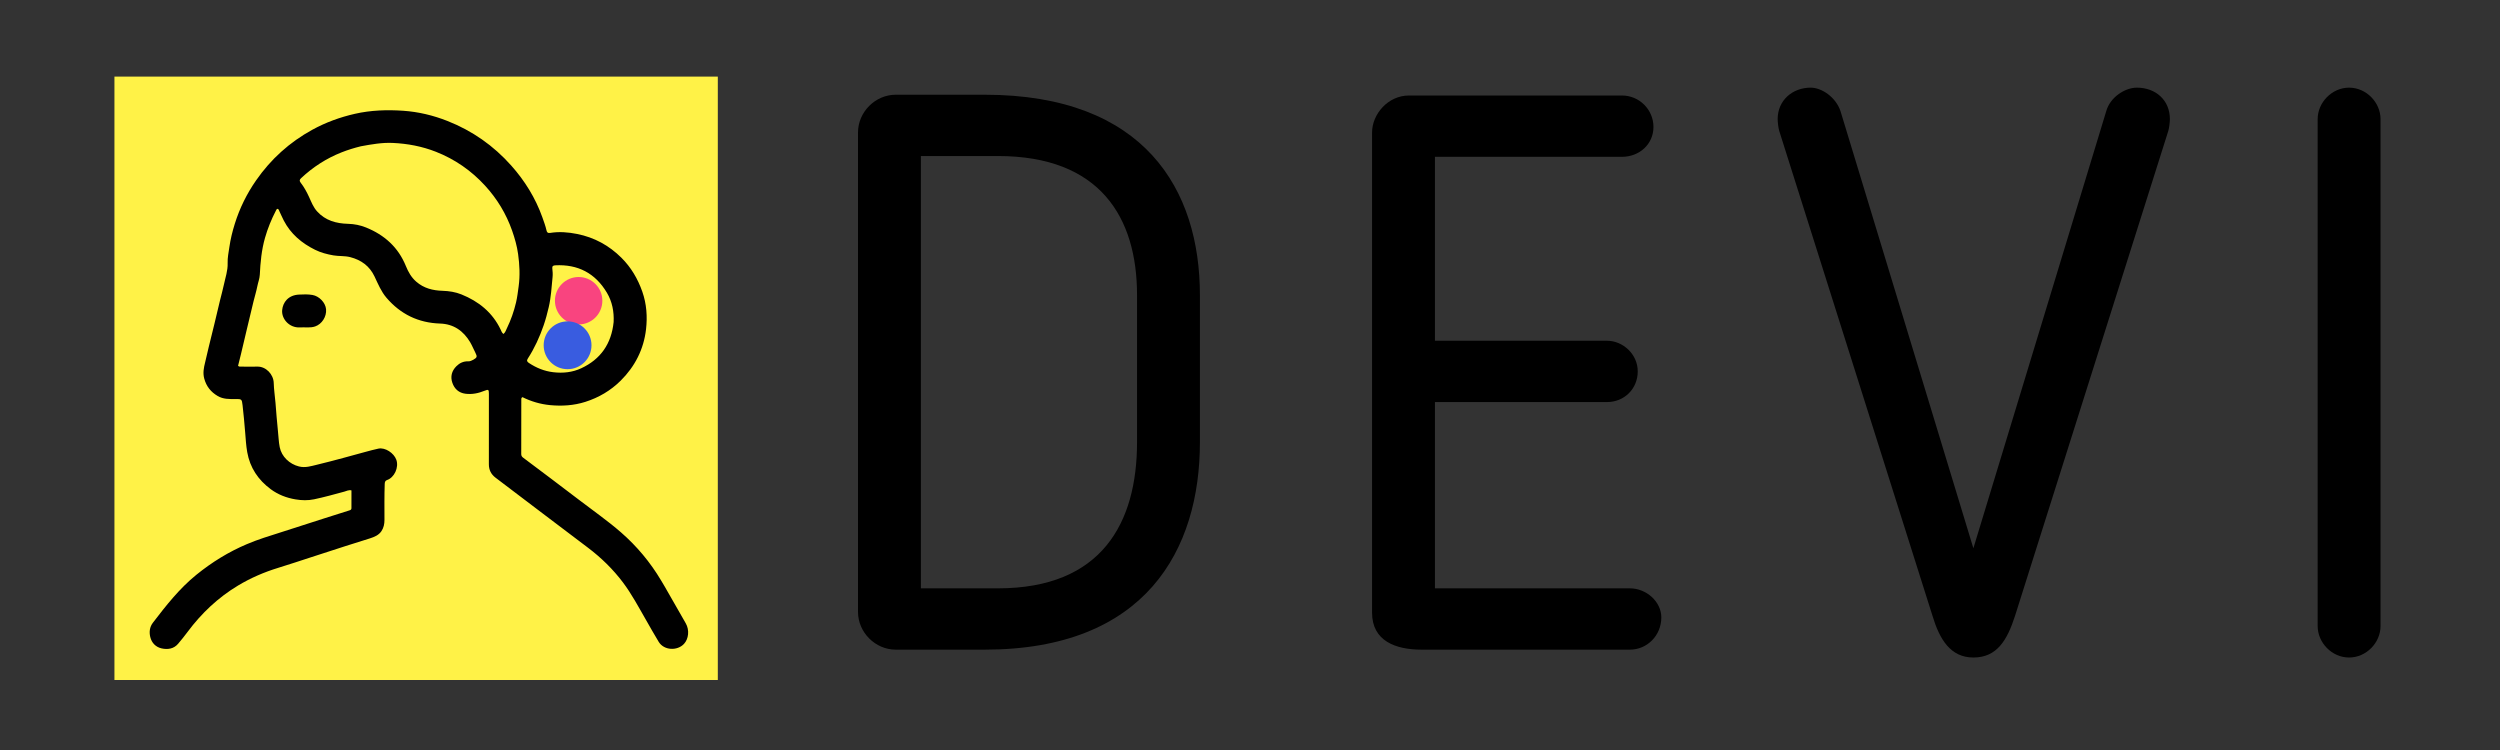 <svg xmlns="http://www.w3.org/2000/svg" xmlns:xlink="http://www.w3.org/1999/xlink" width="1000" zoomAndPan="magnify" viewBox="0 0 750 225" height="300" preserveAspectRatio="xMidYMid meet" version="1.0"><rect x="0" y="0" width="750" height="225" fill="#333333" stroke="none"/><defs><g/><clipPath id="42847cf44f"><path d="M 34.332 22.98 L 215.344 22.98 L 215.344 203.992 L 34.332 203.992 Z M 34.332 22.98 " clip-rule="nonzero"/></clipPath><clipPath id="f884d1e4d1"><path d="M 166.48 83.105 L 180.707 83.105 L 180.707 97.332 L 166.48 97.332 Z M 166.48 83.105 " clip-rule="nonzero"/></clipPath><clipPath id="c2faf61db9"><path d="M 173.594 83.105 C 169.664 83.105 166.48 86.289 166.48 90.219 C 166.48 94.145 169.664 97.332 173.594 97.332 C 177.523 97.332 180.707 94.145 180.707 90.219 C 180.707 86.289 177.523 83.105 173.594 83.105 Z M 173.594 83.105 " clip-rule="nonzero"/></clipPath><clipPath id="735c062092"><path d="M 163.102 96.41 L 177.449 96.41 L 177.449 110.758 L 163.102 110.758 Z M 163.102 96.41 " clip-rule="nonzero"/></clipPath><clipPath id="2619a3f671"><path d="M 170.273 96.41 C 166.312 96.41 163.102 99.621 163.102 103.582 C 163.102 107.547 166.312 110.758 170.273 110.758 C 174.238 110.758 177.449 107.547 177.449 103.582 C 177.449 99.621 174.238 96.41 170.273 96.41 Z M 170.273 96.41 " clip-rule="nonzero"/></clipPath></defs><g clip-path="url(#42847cf44f)"><path fill="#fff247" d="M 34.332 22.98 L 215.344 22.98 L 215.344 203.992 L 34.332 203.992 Z M 34.332 22.98 " fill-opacity="1" fill-rule="nonzero"/></g><g clip-path="url(#f884d1e4d1)"><g clip-path="url(#c2faf61db9)"><path fill="#f9447f" d="M 166.48 83.105 L 180.707 83.105 L 180.707 97.332 L 166.48 97.332 Z M 166.48 83.105 " fill-opacity="1" fill-rule="nonzero"/></g></g><g clip-path="url(#735c062092)"><g clip-path="url(#2619a3f671)"><path fill="#395ce0" d="M 163.102 96.41 L 177.449 96.41 L 177.449 110.758 L 163.102 110.758 Z M 163.102 96.41 " fill-opacity="1" fill-rule="nonzero"/></g></g><path fill="#000000" d="M 199.324 175.809 C 201.477 179.566 203.574 183.289 205.719 186.98 C 206.906 189.023 206.57 191.688 205.203 193.16 C 203.215 195.309 199.215 195.172 197.617 192.562 C 196.266 190.355 195.012 188.086 193.719 185.84 C 191.547 182.074 189.516 178.223 186.887 174.73 C 183.887 170.75 180.363 167.316 176.398 164.316 C 171.859 160.887 167.32 157.453 162.785 154.016 C 158.078 150.449 153.379 146.879 148.672 143.312 C 147.328 142.293 146.656 140.98 146.66 139.266 C 146.684 132.207 146.668 125.148 146.668 118.09 C 146.664 116.863 146.516 116.758 145.379 117.223 C 143.527 117.98 141.621 118.379 139.613 118.117 C 137.625 117.855 136.344 116.66 135.715 114.863 C 135.059 112.996 135.512 111.258 136.926 109.855 C 137.879 108.902 139.055 108.352 140.445 108.402 C 141.035 108.422 141.543 108.18 142.027 107.906 C 143.141 107.277 143.207 106.973 142.625 105.84 C 142.09 104.793 141.652 103.695 141.059 102.684 C 139.035 99.254 136.078 97.199 132.035 97.066 C 125.512 96.855 120.172 94.266 115.945 89.332 C 114.332 87.445 113.406 85.156 112.359 82.945 C 110.875 79.812 108.379 77.992 105.055 77.137 C 103.402 76.711 101.715 76.906 100.047 76.617 C 98.113 76.281 96.25 75.793 94.512 74.93 C 90.52 72.957 87.227 70.191 85.137 66.168 C 84.672 65.27 84.281 64.332 83.84 63.422 C 83.707 63.141 83.656 62.797 83.316 62.645 C 82.977 62.656 82.895 62.957 82.781 63.176 C 81.414 65.805 80.305 68.527 79.492 71.387 C 78.465 75.004 78.121 78.695 77.941 82.418 C 77.883 83.594 77.43 84.695 77.207 85.84 C 76.906 87.375 76.434 88.871 76.062 90.391 C 75.371 93.238 74.691 96.086 74.016 98.934 C 73.43 101.391 72.859 103.852 72.273 106.305 C 72 107.461 71.699 108.613 71.418 109.746 C 71.746 110.078 72.113 109.98 72.445 109.984 C 74.023 109.996 75.602 110.027 77.18 109.984 C 79.781 109.906 82.047 112.312 82.117 114.867 C 82.172 116.863 82.477 118.852 82.648 120.844 C 82.895 123.664 83.062 126.488 83.379 129.301 C 83.562 130.914 83.594 132.543 83.914 134.148 C 84.484 136.996 86.844 139.223 89.684 139.934 C 91.59 140.414 93.277 139.844 95.02 139.434 C 97.688 138.805 100.336 138.082 102.988 137.379 C 105.211 136.785 107.426 136.156 109.648 135.562 C 110.93 135.219 112.211 134.863 113.508 134.59 C 115.555 134.152 118.164 135.922 118.887 137.898 C 119.742 140.242 118.254 143.293 116.137 144 C 115.57 144.191 115.438 144.598 115.414 145.172 C 115.285 148.781 115.34 152.391 115.34 155.996 C 115.34 157.191 115.113 158.328 114.434 159.34 C 113.605 160.57 112.309 161.082 110.984 161.512 C 108.512 162.316 106.023 163.066 103.547 163.859 C 100.172 164.941 96.805 166.047 93.434 167.137 C 90.121 168.211 86.824 169.32 83.496 170.34 C 79.25 171.637 75.207 173.383 71.398 175.672 C 65.41 179.277 60.438 183.98 56.273 189.57 C 55.363 190.789 54.414 191.984 53.426 193.141 C 52.113 194.68 50.305 194.914 48.512 194.527 C 46.73 194.141 45.484 192.855 45.07 191.074 C 44.727 189.605 44.879 188.109 45.875 186.812 C 49.828 181.652 53.832 176.547 58.93 172.418 C 63.566 168.664 68.586 165.559 74.086 163.234 C 77.414 161.824 80.859 160.766 84.301 159.68 C 88.645 158.312 92.969 156.891 97.305 155.5 C 99.805 154.699 102.312 153.91 104.816 153.121 C 105.148 153.02 105.43 152.879 105.434 152.488 C 105.441 150.703 105.438 148.918 105.438 147.117 C 104.613 146.914 103.949 147.312 103.285 147.492 C 100.281 148.309 97.277 149.145 94.23 149.789 C 92.387 150.18 90.492 150.125 88.645 149.812 C 85.957 149.363 83.441 148.398 81.23 146.766 C 77.445 143.965 74.988 140.312 74.164 135.629 C 73.82 133.68 73.715 131.711 73.551 129.742 C 73.324 127.008 73.086 124.27 72.766 121.539 C 72.551 119.703 72.484 119.699 70.586 119.715 C 68.77 119.73 66.965 119.777 65.305 118.801 C 63.25 117.59 61.91 115.918 61.273 113.582 C 60.812 111.887 61.137 110.324 61.535 108.719 C 61.918 107.176 62.25 105.621 62.625 104.078 C 63.18 101.781 63.762 99.492 64.316 97.195 C 64.895 94.812 65.445 92.426 66.02 90.043 C 66.395 88.496 66.836 86.965 67.164 85.41 C 67.613 83.266 68.371 81.191 68.293 78.926 C 68.234 77.316 68.586 75.703 68.816 74.094 C 69.156 71.723 69.727 69.422 70.438 67.145 C 71.895 62.473 74.035 58.133 76.824 54.121 C 81.258 47.738 86.879 42.66 93.703 38.922 C 97.73 36.715 102.004 35.16 106.477 34.141 C 111.254 33.051 116.117 32.898 120.961 33.227 C 125.52 33.539 129.965 34.605 134.238 36.293 C 141.68 39.227 148.055 43.691 153.363 49.656 C 157.449 54.246 160.641 59.391 162.711 65.203 C 163.172 66.504 163.652 67.793 163.957 69.141 C 164.07 69.66 164.324 69.992 164.965 69.887 C 167.715 69.434 170.434 69.648 173.156 70.195 C 178.305 71.227 182.719 73.641 186.418 77.32 C 189.312 80.199 191.336 83.629 192.695 87.504 C 193.988 91.195 194.242 94.996 193.812 98.773 C 193.129 104.754 190.508 109.918 186.215 114.188 C 183.203 117.18 179.641 119.266 175.613 120.555 C 172.156 121.66 168.574 121.879 165.004 121.535 C 162.117 121.258 159.32 120.434 156.727 119.137 C 156.289 119.395 156.391 119.777 156.391 120.102 C 156.379 125.477 156.383 130.848 156.371 136.223 C 156.371 136.699 156.555 137.012 156.93 137.293 C 162.523 141.5 168.133 145.688 173.688 149.945 C 177.902 153.18 182.281 156.207 186.293 159.707 C 191.059 163.867 195.074 168.664 198.309 174.105 C 198.637 174.66 198.965 175.207 199.324 175.809 M 108.25 43.887 C 106.281 44.371 104.348 44.965 102.461 45.711 C 97.914 47.512 93.883 50.113 90.32 53.461 C 89.844 53.906 89.77 54.242 90.203 54.805 C 91.242 56.133 92.035 57.617 92.742 59.152 C 93.418 60.625 93.988 62.152 95.105 63.391 C 97.609 66.18 100.879 67.055 104.445 67.148 C 106.309 67.195 108.105 67.559 109.805 68.246 C 115.336 70.484 119.48 74.184 121.762 79.816 C 122.477 81.57 123.383 83.203 124.871 84.5 C 127.16 86.5 129.871 87.156 132.785 87.242 C 134.727 87.301 136.641 87.605 138.418 88.32 C 143.586 90.402 147.715 93.707 150.18 98.844 C 150.402 99.305 150.543 99.844 151.043 100.191 C 151.598 99.734 151.777 99.082 152.062 98.496 C 153.266 96.027 154.172 93.441 154.805 90.777 C 155.18 89.188 155.367 87.543 155.594 85.91 C 156.043 82.645 155.871 79.406 155.426 76.188 C 155.098 73.809 154.434 71.484 153.637 69.203 C 151.859 64.141 149.141 59.652 145.535 55.711 C 141.395 51.191 136.48 47.773 130.762 45.527 C 126.598 43.891 122.266 43.082 117.82 42.879 C 114.633 42.734 111.5 43.289 108.25 43.887 M 184.09 96.617 C 184.238 93.492 183.664 90.496 182.066 87.809 C 178.578 81.949 173.367 79.23 166.547 79.598 C 165.891 79.633 165.617 79.891 165.695 80.539 C 165.801 81.414 165.859 82.293 165.766 83.176 C 165.457 86.184 165.316 89.207 164.613 92.18 C 164.184 94.012 163.707 95.828 163.094 97.602 C 161.891 101.09 160.371 104.438 158.359 107.543 C 157.949 108.176 158.098 108.512 158.676 108.891 C 160.902 110.367 163.281 111.344 165.973 111.664 C 168.91 112.012 171.73 111.711 174.383 110.477 C 180.199 107.766 183.414 103.152 184.09 96.617 Z M 184.09 96.617 " fill-opacity="1" fill-rule="nonzero"/><path fill="#000000" d="M 89.945 98.223 C 86.781 98.387 84.402 95.652 84.652 93.016 C 84.871 90.711 86.449 88.543 89.684 88.375 C 91.035 88.305 92.395 88.254 93.754 88.492 C 95.758 88.844 97.645 90.777 97.82 92.785 C 98.012 95.012 96.559 97.234 94.547 97.93 C 93.051 98.441 91.531 98.121 89.945 98.223 Z M 89.945 98.223 " fill-opacity="1" fill-rule="nonzero"/><g fill="#000000" fill-opacity="1"><g transform="translate(240.186, 194.897)"><g><path d="M 119.789 -62.254 L 119.789 -106.348 C 119.789 -137.949 103.285 -166.48 55.18 -166.48 L 28.531 -166.48 C 22.402 -166.48 17.215 -161.293 17.215 -155.16 L 17.215 -11.32 C 17.215 -5.188 22.402 0 28.531 0 L 55.18 0 C 103.52 0 119.789 -29.949 119.789 -62.254 Z M 100.926 -62.254 C 100.926 -37.965 90.316 -18.395 59.188 -18.395 L 36.078 -18.395 L 36.078 -148.086 L 59.188 -148.086 C 89.844 -148.086 100.926 -129.695 100.926 -106.348 Z M 100.926 -62.254 "/></g></g></g><g fill="#000000" fill-opacity="1"><g transform="translate(394.405, 194.897)"><g><path d="M 103.992 -9.668 C 103.992 -14.383 99.512 -18.395 94.559 -18.395 L 36.078 -18.395 L 36.078 -74.281 L 87.719 -74.281 C 92.91 -74.281 96.918 -78.289 96.918 -83.477 C 96.918 -88.664 92.438 -92.672 87.719 -92.672 L 36.078 -92.672 L 36.078 -147.852 L 92.199 -147.852 C 97.391 -147.852 101.633 -151.625 101.633 -156.812 C 101.633 -162 97.391 -166.246 92.199 -166.246 L 28.297 -166.246 C 21.93 -166.246 17.215 -160.586 17.215 -155.16 L 17.215 -11.082 C 17.215 -2.594 24.289 0 32.07 0 L 94.559 0 C 99.746 0 103.992 -4.246 103.992 -9.668 Z M 103.992 -9.668 "/></g></g></g><g fill="#000000" fill-opacity="1"><g transform="translate(529.759, 194.897)"><g><path d="M 22.402 -161.527 C 20.988 -165.773 16.742 -168.602 13.441 -168.602 C 8.016 -168.602 3.539 -164.828 3.539 -159.172 C 3.539 -158.227 3.773 -156.34 4.008 -155.633 L 49.992 -10.141 C 52.113 -3.066 55.414 2.359 62.254 2.359 C 69.328 2.359 72.395 -2.828 74.75 -10.141 L 120.734 -155.633 C 120.969 -156.34 121.207 -158.227 121.207 -159.172 C 121.207 -164.828 116.961 -168.602 111.301 -168.602 C 107.766 -168.602 103.285 -165.773 102.105 -161.527 L 62.254 -30.418 Z M 22.402 -161.527 "/></g></g></g><g fill="#000000" fill-opacity="1"><g transform="translate(678.082, 194.897)"><g><path d="M 17.215 -7.074 C 17.215 -2.121 21.457 2.359 26.645 2.359 C 31.836 2.359 36.078 -2.121 36.078 -7.074 L 36.078 -159.172 C 36.078 -164.121 31.836 -168.602 26.645 -168.602 C 21.457 -168.602 17.215 -164.121 17.215 -159.172 Z M 17.215 -7.074 "/></g></g></g></svg>